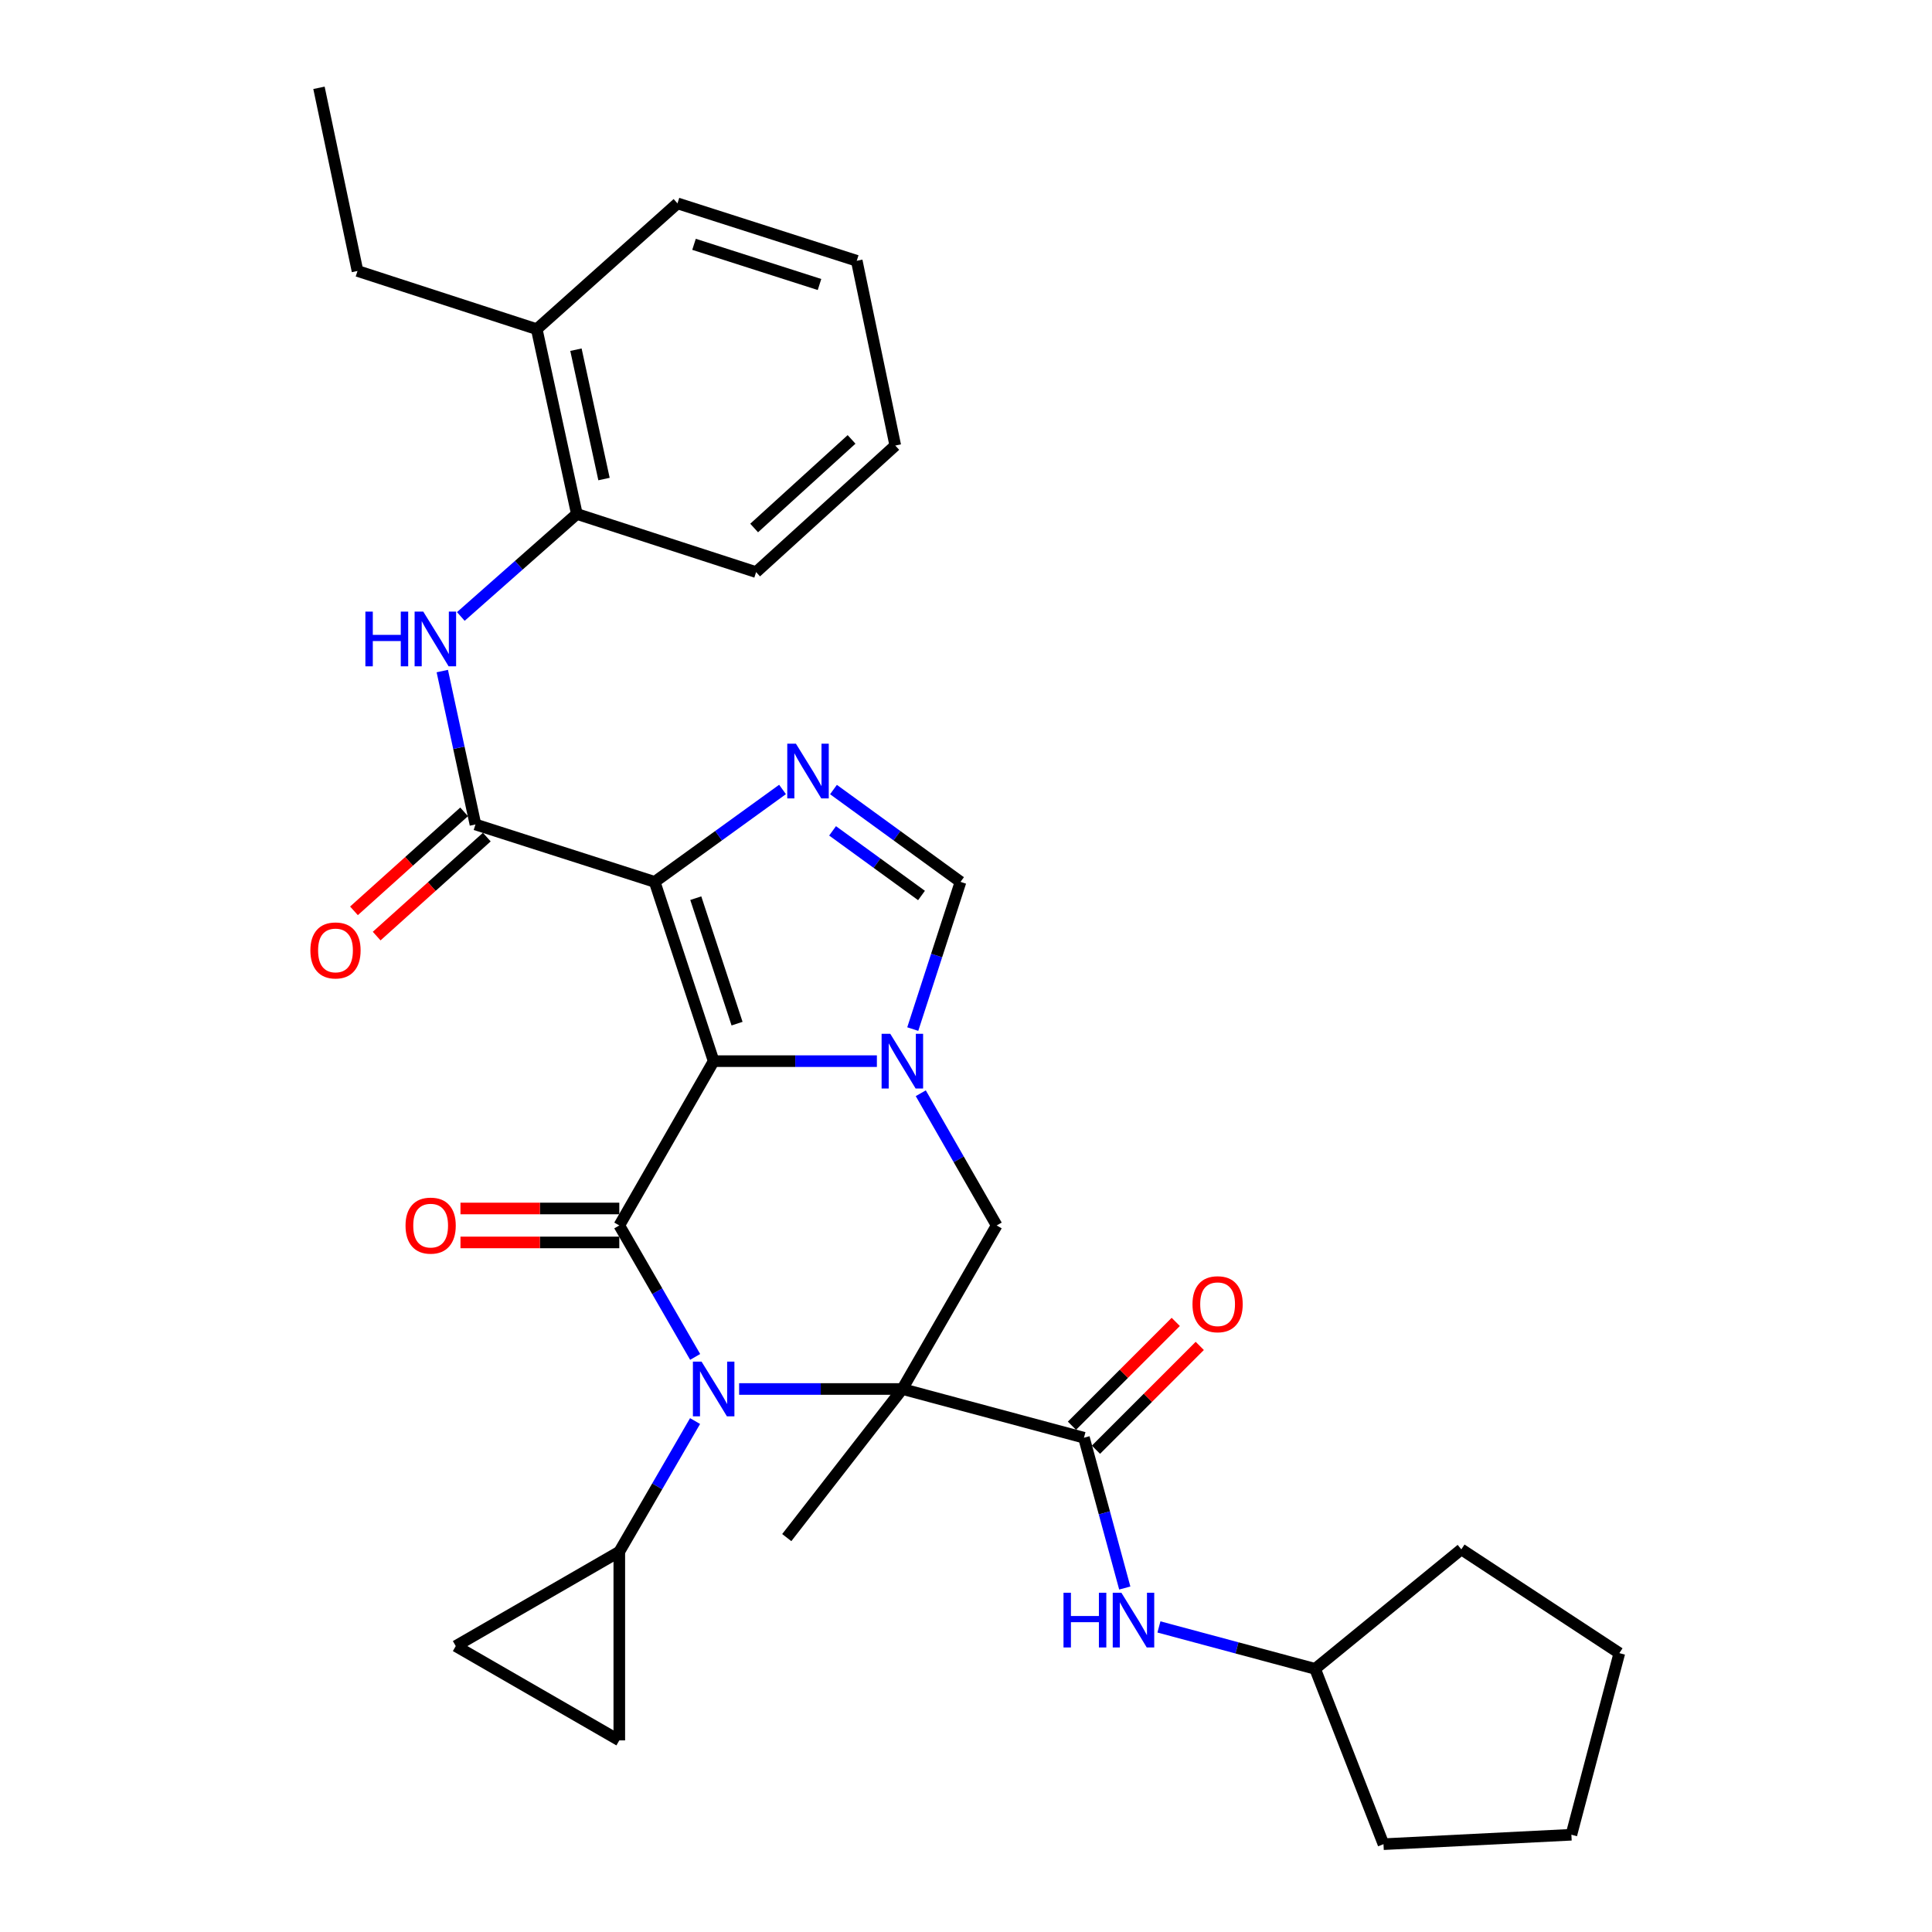 <?xml version='1.0' encoding='iso-8859-1'?>
<svg version='1.1' baseProfile='full'
              xmlns='http://www.w3.org/2000/svg'
                      xmlns:rdkit='http://www.rdkit.org/xml'
                      xmlns:xlink='http://www.w3.org/1999/xlink'
                  xml:space='preserve'
width='1000px' height='1000px' viewBox='0 0 1000 1000'>
<!-- END OF HEADER -->
<rect style='opacity:1.0;fill:#FFFFFF;stroke:none' width='1000' height='1000' x='0' y='0'> </rect>
<path class='bond-1' d='M 369.388,549.249 L 338.863,456.462' style='fill:none;fill-rule:evenodd;stroke:#000000;stroke-width:6px;stroke-linecap:butt;stroke-linejoin:miter;stroke-opacity:1' />
<path class='bond-1' d='M 381.501,529.84 L 360.133,464.889' style='fill:none;fill-rule:evenodd;stroke:#000000;stroke-width:6px;stroke-linecap:butt;stroke-linejoin:miter;stroke-opacity:1' />
<path class='bond-3' d='M 369.388,549.249 L 320.549,634.295' style='fill:none;fill-rule:evenodd;stroke:#000000;stroke-width:6px;stroke-linecap:butt;stroke-linejoin:miter;stroke-opacity:1' />
<path class='bond-4' d='M 369.388,549.249 L 411.632,549.249' style='fill:none;fill-rule:evenodd;stroke:#000000;stroke-width:6px;stroke-linecap:butt;stroke-linejoin:miter;stroke-opacity:1' />
<path class='bond-4' d='M 411.632,549.249 L 453.875,549.249' style='fill:none;fill-rule:evenodd;stroke:#0000FF;stroke-width:6px;stroke-linecap:butt;stroke-linejoin:miter;stroke-opacity:1' />
<path class='bond-0' d='M 467.057,718.941 L 515.876,634.295' style='fill:none;fill-rule:evenodd;stroke:#000000;stroke-width:6px;stroke-linecap:butt;stroke-linejoin:miter;stroke-opacity:1' />
<path class='bond-6' d='M 467.057,718.941 L 561.054,744.166' style='fill:none;fill-rule:evenodd;stroke:#000000;stroke-width:6px;stroke-linecap:butt;stroke-linejoin:miter;stroke-opacity:1' />
<path class='bond-20' d='M 467.057,718.941 L 407.226,795.855' style='fill:none;fill-rule:evenodd;stroke:#000000;stroke-width:6px;stroke-linecap:butt;stroke-linejoin:miter;stroke-opacity:1' />
<path class='bond-33' d='M 467.057,718.941 L 424.813,718.941' style='fill:none;fill-rule:evenodd;stroke:#000000;stroke-width:6px;stroke-linecap:butt;stroke-linejoin:miter;stroke-opacity:1' />
<path class='bond-33' d='M 424.813,718.941 L 382.57,718.941' style='fill:none;fill-rule:evenodd;stroke:#0000FF;stroke-width:6px;stroke-linecap:butt;stroke-linejoin:miter;stroke-opacity:1' />
<path class='bond-5' d='M 338.863,456.462 L 371.951,432.543' style='fill:none;fill-rule:evenodd;stroke:#000000;stroke-width:6px;stroke-linecap:butt;stroke-linejoin:miter;stroke-opacity:1' />
<path class='bond-5' d='M 371.951,432.543 L 405.039,408.624' style='fill:none;fill-rule:evenodd;stroke:#0000FF;stroke-width:6px;stroke-linecap:butt;stroke-linejoin:miter;stroke-opacity:1' />
<path class='bond-7' d='M 338.863,456.462 L 246.095,426.746' style='fill:none;fill-rule:evenodd;stroke:#000000;stroke-width:6px;stroke-linecap:butt;stroke-linejoin:miter;stroke-opacity:1' />
<path class='bond-2' d='M 359.809,702.338 L 340.179,668.316' style='fill:none;fill-rule:evenodd;stroke:#0000FF;stroke-width:6px;stroke-linecap:butt;stroke-linejoin:miter;stroke-opacity:1' />
<path class='bond-2' d='M 340.179,668.316 L 320.549,634.295' style='fill:none;fill-rule:evenodd;stroke:#000000;stroke-width:6px;stroke-linecap:butt;stroke-linejoin:miter;stroke-opacity:1' />
<path class='bond-10' d='M 359.766,735.535 L 340.158,769.351' style='fill:none;fill-rule:evenodd;stroke:#0000FF;stroke-width:6px;stroke-linecap:butt;stroke-linejoin:miter;stroke-opacity:1' />
<path class='bond-10' d='M 340.158,769.351 L 320.549,803.167' style='fill:none;fill-rule:evenodd;stroke:#000000;stroke-width:6px;stroke-linecap:butt;stroke-linejoin:miter;stroke-opacity:1' />
<path class='bond-16' d='M 320.549,625.509 L 279.446,625.509' style='fill:none;fill-rule:evenodd;stroke:#000000;stroke-width:6px;stroke-linecap:butt;stroke-linejoin:miter;stroke-opacity:1' />
<path class='bond-16' d='M 279.446,625.509 L 238.342,625.509' style='fill:none;fill-rule:evenodd;stroke:#FF0000;stroke-width:6px;stroke-linecap:butt;stroke-linejoin:miter;stroke-opacity:1' />
<path class='bond-16' d='M 320.549,643.081 L 279.446,643.081' style='fill:none;fill-rule:evenodd;stroke:#000000;stroke-width:6px;stroke-linecap:butt;stroke-linejoin:miter;stroke-opacity:1' />
<path class='bond-16' d='M 279.446,643.081 L 238.342,643.081' style='fill:none;fill-rule:evenodd;stroke:#FF0000;stroke-width:6px;stroke-linecap:butt;stroke-linejoin:miter;stroke-opacity:1' />
<path class='bond-8' d='M 476.592,565.861 L 496.234,600.078' style='fill:none;fill-rule:evenodd;stroke:#0000FF;stroke-width:6px;stroke-linecap:butt;stroke-linejoin:miter;stroke-opacity:1' />
<path class='bond-8' d='M 496.234,600.078 L 515.876,634.295' style='fill:none;fill-rule:evenodd;stroke:#000000;stroke-width:6px;stroke-linecap:butt;stroke-linejoin:miter;stroke-opacity:1' />
<path class='bond-9' d='M 472.442,532.65 L 484.802,494.556' style='fill:none;fill-rule:evenodd;stroke:#0000FF;stroke-width:6px;stroke-linecap:butt;stroke-linejoin:miter;stroke-opacity:1' />
<path class='bond-9' d='M 484.802,494.556 L 497.162,456.462' style='fill:none;fill-rule:evenodd;stroke:#000000;stroke-width:6px;stroke-linecap:butt;stroke-linejoin:miter;stroke-opacity:1' />
<path class='bond-32' d='M 431.407,408.67 L 464.285,432.566' style='fill:none;fill-rule:evenodd;stroke:#0000FF;stroke-width:6px;stroke-linecap:butt;stroke-linejoin:miter;stroke-opacity:1' />
<path class='bond-32' d='M 464.285,432.566 L 497.162,456.462' style='fill:none;fill-rule:evenodd;stroke:#000000;stroke-width:6px;stroke-linecap:butt;stroke-linejoin:miter;stroke-opacity:1' />
<path class='bond-32' d='M 430.939,430.052 L 453.954,446.78' style='fill:none;fill-rule:evenodd;stroke:#0000FF;stroke-width:6px;stroke-linecap:butt;stroke-linejoin:miter;stroke-opacity:1' />
<path class='bond-32' d='M 453.954,446.78 L 476.968,463.507' style='fill:none;fill-rule:evenodd;stroke:#000000;stroke-width:6px;stroke-linecap:butt;stroke-linejoin:miter;stroke-opacity:1' />
<path class='bond-12' d='M 561.054,744.166 L 571.617,783.062' style='fill:none;fill-rule:evenodd;stroke:#000000;stroke-width:6px;stroke-linecap:butt;stroke-linejoin:miter;stroke-opacity:1' />
<path class='bond-12' d='M 571.617,783.062 L 582.18,821.958' style='fill:none;fill-rule:evenodd;stroke:#0000FF;stroke-width:6px;stroke-linecap:butt;stroke-linejoin:miter;stroke-opacity:1' />
<path class='bond-17' d='M 567.267,750.378 L 594.131,723.51' style='fill:none;fill-rule:evenodd;stroke:#000000;stroke-width:6px;stroke-linecap:butt;stroke-linejoin:miter;stroke-opacity:1' />
<path class='bond-17' d='M 594.131,723.51 L 620.995,696.643' style='fill:none;fill-rule:evenodd;stroke:#FF0000;stroke-width:6px;stroke-linecap:butt;stroke-linejoin:miter;stroke-opacity:1' />
<path class='bond-17' d='M 554.841,737.954 L 581.705,711.086' style='fill:none;fill-rule:evenodd;stroke:#000000;stroke-width:6px;stroke-linecap:butt;stroke-linejoin:miter;stroke-opacity:1' />
<path class='bond-17' d='M 581.705,711.086 L 608.569,684.219' style='fill:none;fill-rule:evenodd;stroke:#FF0000;stroke-width:6px;stroke-linecap:butt;stroke-linejoin:miter;stroke-opacity:1' />
<path class='bond-11' d='M 246.095,426.746 L 237.514,387.045' style='fill:none;fill-rule:evenodd;stroke:#000000;stroke-width:6px;stroke-linecap:butt;stroke-linejoin:miter;stroke-opacity:1' />
<path class='bond-11' d='M 237.514,387.045 L 228.932,347.344' style='fill:none;fill-rule:evenodd;stroke:#0000FF;stroke-width:6px;stroke-linecap:butt;stroke-linejoin:miter;stroke-opacity:1' />
<path class='bond-18' d='M 240.222,420.212 L 211.718,445.832' style='fill:none;fill-rule:evenodd;stroke:#000000;stroke-width:6px;stroke-linecap:butt;stroke-linejoin:miter;stroke-opacity:1' />
<path class='bond-18' d='M 211.718,445.832 L 183.214,471.451' style='fill:none;fill-rule:evenodd;stroke:#FF0000;stroke-width:6px;stroke-linecap:butt;stroke-linejoin:miter;stroke-opacity:1' />
<path class='bond-18' d='M 251.968,433.281 L 223.464,458.9' style='fill:none;fill-rule:evenodd;stroke:#000000;stroke-width:6px;stroke-linecap:butt;stroke-linejoin:miter;stroke-opacity:1' />
<path class='bond-18' d='M 223.464,458.9 L 194.96,484.52' style='fill:none;fill-rule:evenodd;stroke:#FF0000;stroke-width:6px;stroke-linecap:butt;stroke-linejoin:miter;stroke-opacity:1' />
<path class='bond-13' d='M 320.549,803.167 L 235.903,852.006' style='fill:none;fill-rule:evenodd;stroke:#000000;stroke-width:6px;stroke-linecap:butt;stroke-linejoin:miter;stroke-opacity:1' />
<path class='bond-14' d='M 320.549,803.167 L 320.549,900.825' style='fill:none;fill-rule:evenodd;stroke:#000000;stroke-width:6px;stroke-linecap:butt;stroke-linejoin:miter;stroke-opacity:1' />
<path class='bond-15' d='M 238.524,319.081 L 268.55,292.553' style='fill:none;fill-rule:evenodd;stroke:#0000FF;stroke-width:6px;stroke-linecap:butt;stroke-linejoin:miter;stroke-opacity:1' />
<path class='bond-15' d='M 268.55,292.553 L 298.575,266.026' style='fill:none;fill-rule:evenodd;stroke:#000000;stroke-width:6px;stroke-linecap:butt;stroke-linejoin:miter;stroke-opacity:1' />
<path class='bond-21' d='M 599.863,842.1 L 640.28,852.949' style='fill:none;fill-rule:evenodd;stroke:#0000FF;stroke-width:6px;stroke-linecap:butt;stroke-linejoin:miter;stroke-opacity:1' />
<path class='bond-21' d='M 640.28,852.949 L 680.697,863.798' style='fill:none;fill-rule:evenodd;stroke:#000000;stroke-width:6px;stroke-linecap:butt;stroke-linejoin:miter;stroke-opacity:1' />
<path class='bond-34' d='M 235.903,852.006 L 320.549,900.825' style='fill:none;fill-rule:evenodd;stroke:#000000;stroke-width:6px;stroke-linecap:butt;stroke-linejoin:miter;stroke-opacity:1' />
<path class='bond-19' d='M 298.575,266.026 L 277.821,170.378' style='fill:none;fill-rule:evenodd;stroke:#000000;stroke-width:6px;stroke-linecap:butt;stroke-linejoin:miter;stroke-opacity:1' />
<path class='bond-19' d='M 312.634,247.953 L 298.106,180.999' style='fill:none;fill-rule:evenodd;stroke:#000000;stroke-width:6px;stroke-linecap:butt;stroke-linejoin:miter;stroke-opacity:1' />
<path class='bond-22' d='M 298.575,266.026 L 391.362,296.122' style='fill:none;fill-rule:evenodd;stroke:#000000;stroke-width:6px;stroke-linecap:butt;stroke-linejoin:miter;stroke-opacity:1' />
<path class='bond-23' d='M 277.821,170.378 L 185.044,140.253' style='fill:none;fill-rule:evenodd;stroke:#000000;stroke-width:6px;stroke-linecap:butt;stroke-linejoin:miter;stroke-opacity:1' />
<path class='bond-24' d='M 277.821,170.378 L 350.665,105.266' style='fill:none;fill-rule:evenodd;stroke:#000000;stroke-width:6px;stroke-linecap:butt;stroke-linejoin:miter;stroke-opacity:1' />
<path class='bond-25' d='M 680.697,863.798 L 756.381,801.947' style='fill:none;fill-rule:evenodd;stroke:#000000;stroke-width:6px;stroke-linecap:butt;stroke-linejoin:miter;stroke-opacity:1' />
<path class='bond-26' d='M 680.697,863.798 L 716.094,954.545' style='fill:none;fill-rule:evenodd;stroke:#000000;stroke-width:6px;stroke-linecap:butt;stroke-linejoin:miter;stroke-opacity:1' />
<path class='bond-28' d='M 391.362,296.122 L 463.396,230.609' style='fill:none;fill-rule:evenodd;stroke:#000000;stroke-width:6px;stroke-linecap:butt;stroke-linejoin:miter;stroke-opacity:1' />
<path class='bond-28' d='M 390.345,273.296 L 440.768,227.437' style='fill:none;fill-rule:evenodd;stroke:#000000;stroke-width:6px;stroke-linecap:butt;stroke-linejoin:miter;stroke-opacity:1' />
<path class='bond-27' d='M 185.044,140.253 L 165.1,45.455' style='fill:none;fill-rule:evenodd;stroke:#000000;stroke-width:6px;stroke-linecap:butt;stroke-linejoin:miter;stroke-opacity:1' />
<path class='bond-35' d='M 350.665,105.266 L 443.452,134.981' style='fill:none;fill-rule:evenodd;stroke:#000000;stroke-width:6px;stroke-linecap:butt;stroke-linejoin:miter;stroke-opacity:1' />
<path class='bond-35' d='M 359.224,126.458 L 424.175,147.258' style='fill:none;fill-rule:evenodd;stroke:#000000;stroke-width:6px;stroke-linecap:butt;stroke-linejoin:miter;stroke-opacity:1' />
<path class='bond-31' d='M 756.381,801.947 L 838.167,855.667' style='fill:none;fill-rule:evenodd;stroke:#000000;stroke-width:6px;stroke-linecap:butt;stroke-linejoin:miter;stroke-opacity:1' />
<path class='bond-30' d='M 716.094,954.545 L 813.352,949.664' style='fill:none;fill-rule:evenodd;stroke:#000000;stroke-width:6px;stroke-linecap:butt;stroke-linejoin:miter;stroke-opacity:1' />
<path class='bond-29' d='M 463.396,230.609 L 443.452,134.981' style='fill:none;fill-rule:evenodd;stroke:#000000;stroke-width:6px;stroke-linecap:butt;stroke-linejoin:miter;stroke-opacity:1' />
<path class='bond-36' d='M 813.352,949.664 L 838.167,855.667' style='fill:none;fill-rule:evenodd;stroke:#000000;stroke-width:6px;stroke-linecap:butt;stroke-linejoin:miter;stroke-opacity:1' />
<path  class='atom-3' d='M 363.128 704.781
L 372.408 719.781
Q 373.328 721.261, 374.808 723.941
Q 376.288 726.621, 376.368 726.781
L 376.368 704.781
L 380.128 704.781
L 380.128 733.101
L 376.248 733.101
L 366.288 716.701
Q 365.128 714.781, 363.888 712.581
Q 362.688 710.381, 362.328 709.701
L 362.328 733.101
L 358.648 733.101
L 358.648 704.781
L 363.128 704.781
' fill='#0000FF'/>
<path  class='atom-5' d='M 460.797 535.089
L 470.077 550.089
Q 470.997 551.569, 472.477 554.249
Q 473.957 556.929, 474.037 557.089
L 474.037 535.089
L 477.797 535.089
L 477.797 563.409
L 473.917 563.409
L 463.957 547.009
Q 462.797 545.089, 461.557 542.889
Q 460.357 540.689, 459.997 540.009
L 459.997 563.409
L 456.317 563.409
L 456.317 535.089
L 460.797 535.089
' fill='#0000FF'/>
<path  class='atom-6' d='M 411.967 384.931
L 421.247 399.931
Q 422.167 401.411, 423.647 404.091
Q 425.127 406.771, 425.207 406.931
L 425.207 384.931
L 428.967 384.931
L 428.967 413.251
L 425.087 413.251
L 415.127 396.851
Q 413.967 394.931, 412.727 392.731
Q 411.527 390.531, 411.167 389.851
L 411.167 413.251
L 407.487 413.251
L 407.487 384.931
L 411.967 384.931
' fill='#0000FF'/>
<path  class='atom-12' d='M 189.121 316.568
L 192.961 316.568
L 192.961 328.608
L 207.441 328.608
L 207.441 316.568
L 211.281 316.568
L 211.281 344.888
L 207.441 344.888
L 207.441 331.808
L 192.961 331.808
L 192.961 344.888
L 189.121 344.888
L 189.121 316.568
' fill='#0000FF'/>
<path  class='atom-12' d='M 219.081 316.568
L 228.361 331.568
Q 229.281 333.048, 230.761 335.728
Q 232.241 338.408, 232.321 338.568
L 232.321 316.568
L 236.081 316.568
L 236.081 344.888
L 232.201 344.888
L 222.241 328.488
Q 221.081 326.568, 219.841 324.368
Q 218.641 322.168, 218.281 321.488
L 218.281 344.888
L 214.601 344.888
L 214.601 316.568
L 219.081 316.568
' fill='#0000FF'/>
<path  class='atom-13' d='M 550.469 824.404
L 554.309 824.404
L 554.309 836.444
L 568.789 836.444
L 568.789 824.404
L 572.629 824.404
L 572.629 852.724
L 568.789 852.724
L 568.789 839.644
L 554.309 839.644
L 554.309 852.724
L 550.469 852.724
L 550.469 824.404
' fill='#0000FF'/>
<path  class='atom-13' d='M 580.429 824.404
L 589.709 839.404
Q 590.629 840.884, 592.109 843.564
Q 593.589 846.244, 593.669 846.404
L 593.669 824.404
L 597.429 824.404
L 597.429 852.724
L 593.549 852.724
L 583.589 836.324
Q 582.429 834.404, 581.189 832.204
Q 579.989 830.004, 579.629 829.324
L 579.629 852.724
L 575.949 852.724
L 575.949 824.404
L 580.429 824.404
' fill='#0000FF'/>
<path  class='atom-17' d='M 209.901 634.375
Q 209.901 627.575, 213.261 623.775
Q 216.621 619.975, 222.901 619.975
Q 229.181 619.975, 232.541 623.775
Q 235.901 627.575, 235.901 634.375
Q 235.901 641.255, 232.501 645.175
Q 229.101 649.055, 222.901 649.055
Q 216.661 649.055, 213.261 645.175
Q 209.901 641.295, 209.901 634.375
M 222.901 645.855
Q 227.221 645.855, 229.541 642.975
Q 231.901 640.055, 231.901 634.375
Q 231.901 628.815, 229.541 626.015
Q 227.221 623.175, 222.901 623.175
Q 218.581 623.175, 216.221 625.975
Q 213.901 628.775, 213.901 634.375
Q 213.901 640.095, 216.221 642.975
Q 218.581 645.855, 222.901 645.855
' fill='#FF0000'/>
<path  class='atom-18' d='M 617.227 675.063
Q 617.227 668.263, 620.587 664.463
Q 623.947 660.663, 630.227 660.663
Q 636.507 660.663, 639.867 664.463
Q 643.227 668.263, 643.227 675.063
Q 643.227 681.943, 639.827 685.863
Q 636.427 689.743, 630.227 689.743
Q 623.987 689.743, 620.587 685.863
Q 617.227 681.983, 617.227 675.063
M 630.227 686.543
Q 634.547 686.543, 636.867 683.663
Q 639.227 680.743, 639.227 675.063
Q 639.227 669.503, 636.867 666.703
Q 634.547 663.863, 630.227 663.863
Q 625.907 663.863, 623.547 666.663
Q 621.227 669.463, 621.227 675.063
Q 621.227 680.783, 623.547 683.663
Q 625.907 686.543, 630.227 686.543
' fill='#FF0000'/>
<path  class='atom-19' d='M 160.652 491.939
Q 160.652 485.139, 164.012 481.339
Q 167.372 477.539, 173.652 477.539
Q 179.932 477.539, 183.292 481.339
Q 186.652 485.139, 186.652 491.939
Q 186.652 498.819, 183.252 502.739
Q 179.852 506.619, 173.652 506.619
Q 167.412 506.619, 164.012 502.739
Q 160.652 498.859, 160.652 491.939
M 173.652 503.419
Q 177.972 503.419, 180.292 500.539
Q 182.652 497.619, 182.652 491.939
Q 182.652 486.379, 180.292 483.579
Q 177.972 480.739, 173.652 480.739
Q 169.332 480.739, 166.972 483.539
Q 164.652 486.339, 164.652 491.939
Q 164.652 497.659, 166.972 500.539
Q 169.332 503.419, 173.652 503.419
' fill='#FF0000'/>
</svg>
